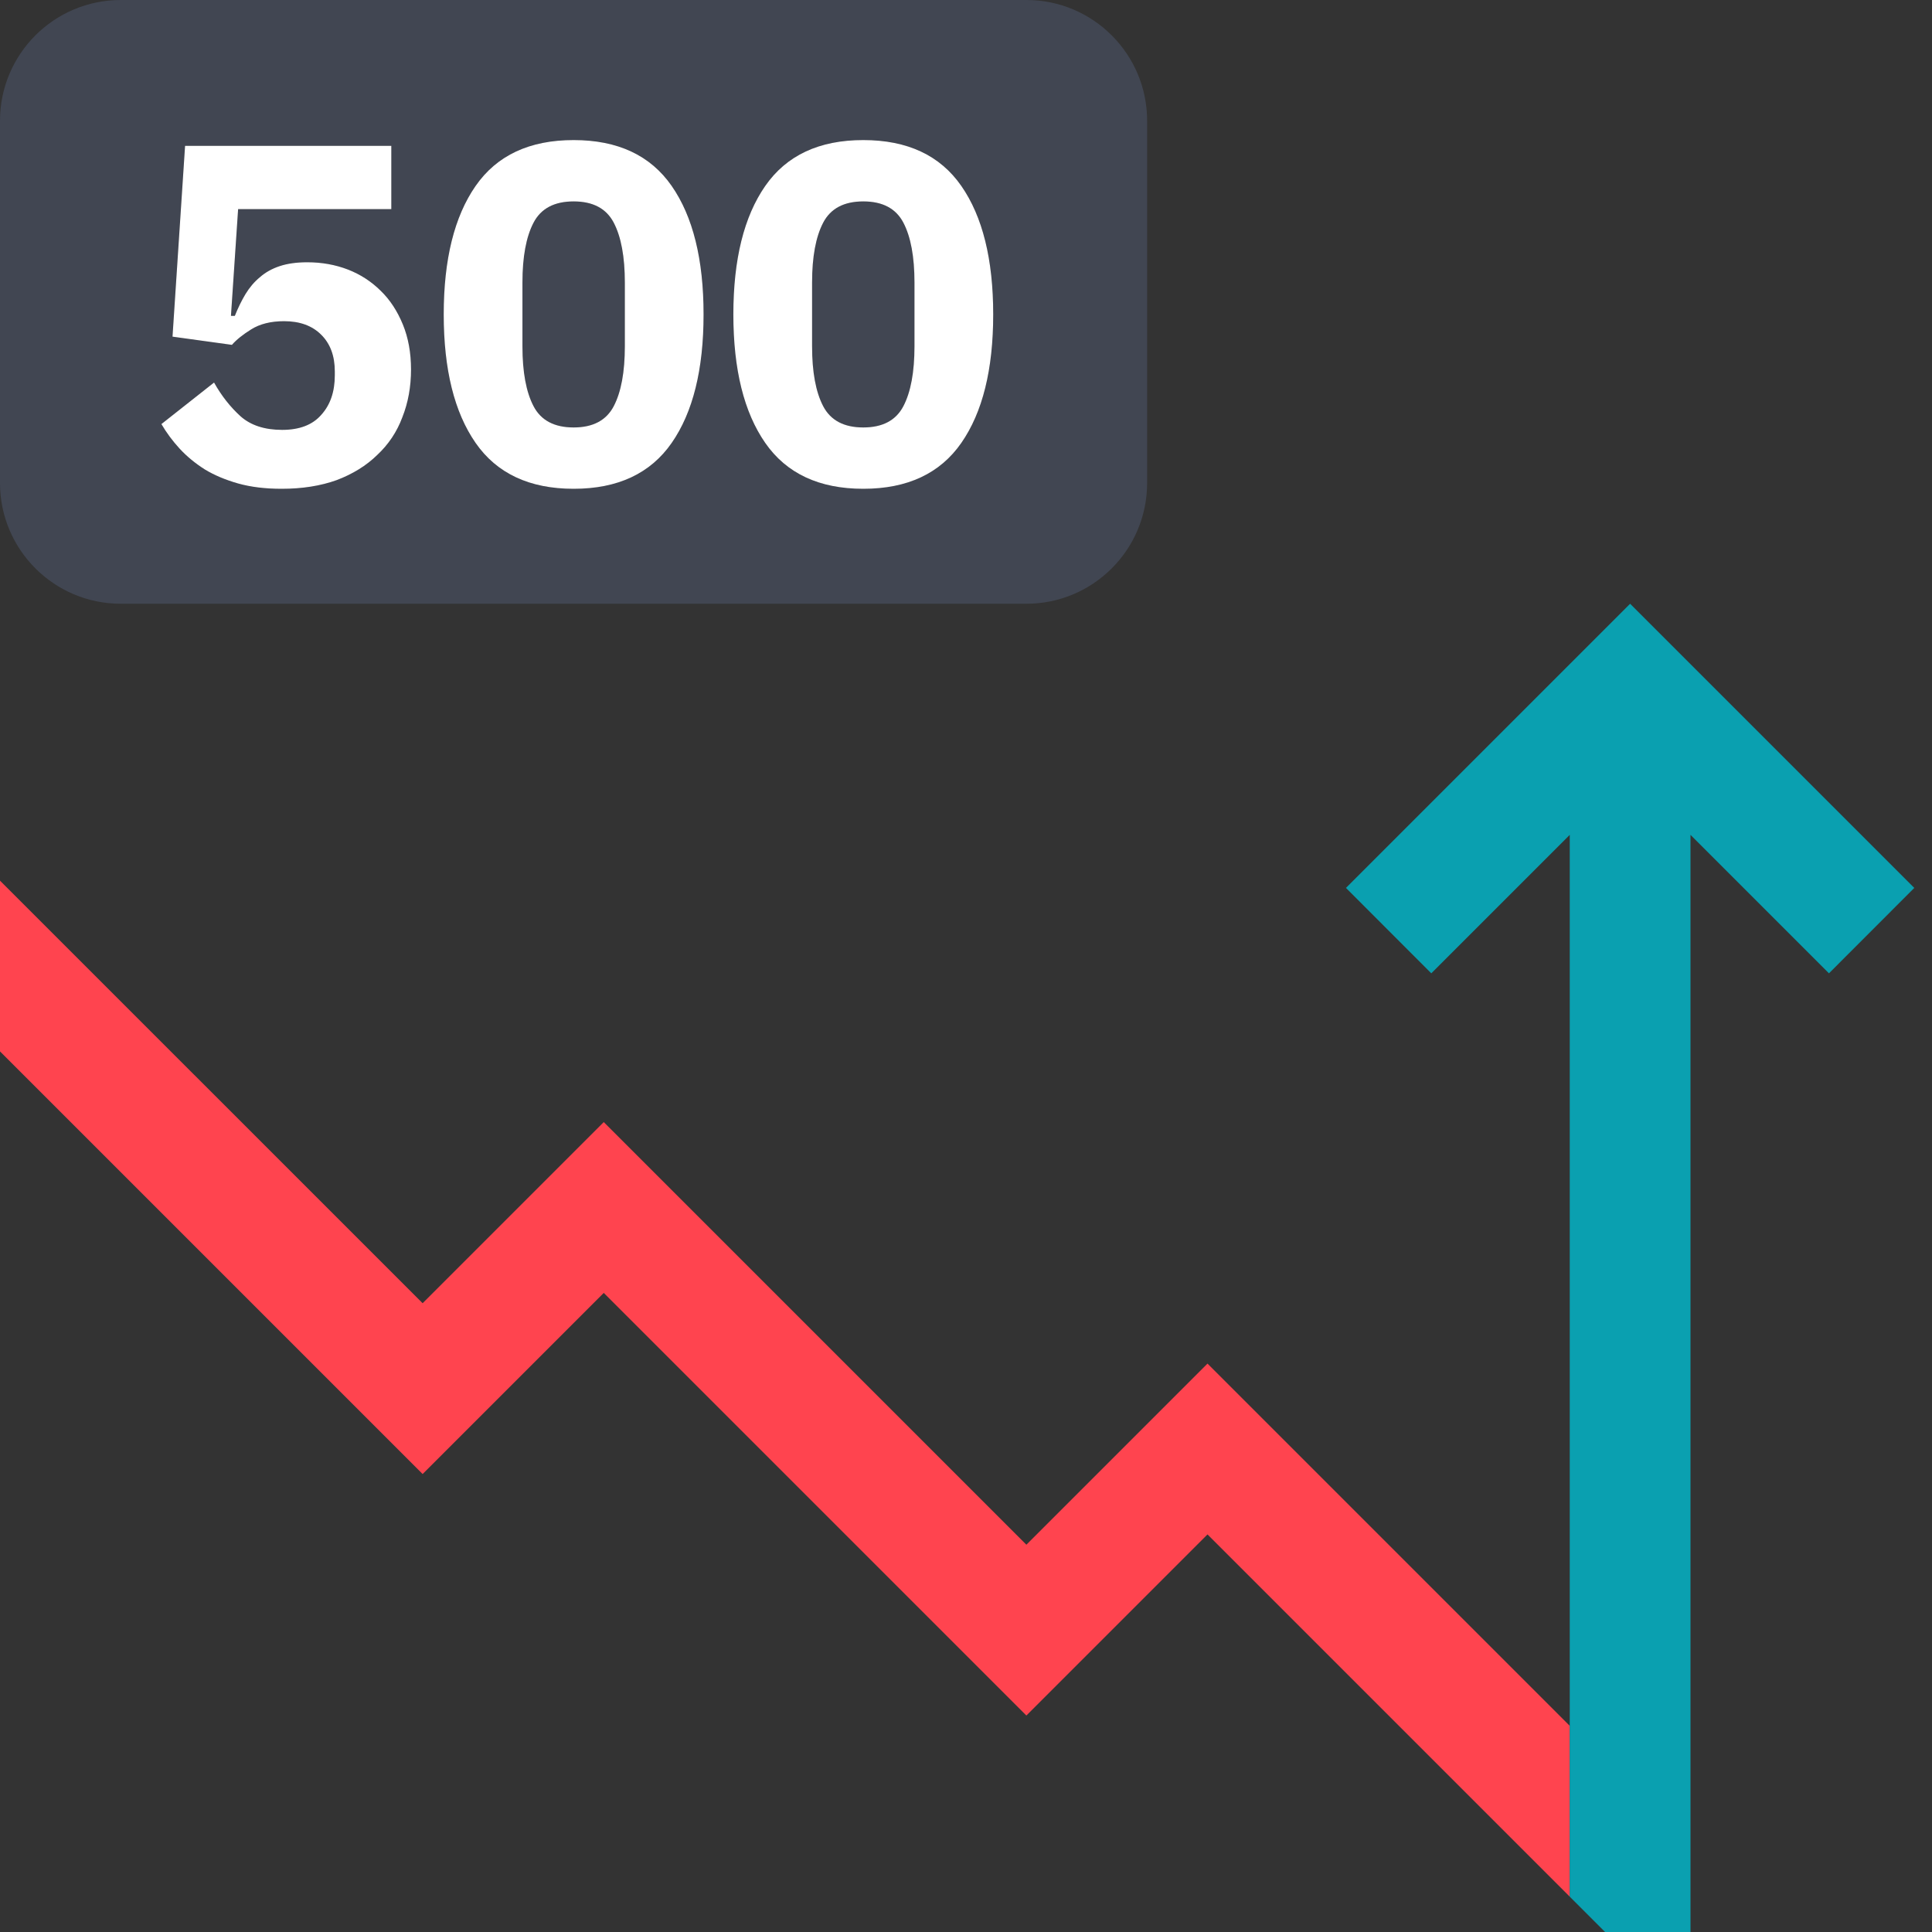<svg width="24" height="24" viewBox="0 0 24 24" fill="none" xmlns="http://www.w3.org/2000/svg">
<rect x="0" y="0" width="24" height="24" fill="#333333" stroke="none"/>
<path d="M7.126 5.31C7.366 5.31 7.532 5.222 7.624 5.046C7.716 4.87 7.762 4.622 7.762 4.302V3.51C7.762 3.19 7.716 2.942 7.624 2.766C7.532 2.59 7.366 2.502 7.126 2.502C6.886 2.502 6.72 2.59 6.628 2.766C6.536 2.942 6.49 3.19 6.49 3.51V4.302C6.49 4.622 6.536 4.87 6.628 5.046C6.72 5.222 6.886 5.31 7.126 5.31Z" fill="#414652"/>
<path d="M11.222 5.046C11.13 5.222 10.964 5.31 10.724 5.31C10.484 5.31 10.318 5.222 10.226 5.046C10.134 4.87 10.088 4.622 10.088 4.302V3.51C10.088 3.19 10.134 2.942 10.226 2.766C10.318 2.59 10.484 2.502 10.724 2.502C10.964 2.502 11.13 2.59 11.222 2.766C11.314 2.942 11.36 3.19 11.36 3.51V4.302C11.36 4.622 11.314 4.87 11.222 5.046Z" fill="#414652"/>
<path fill-rule="evenodd" clip-rule="evenodd" d="M1.5 0C0.672 0 0 0.672 0 1.5V6C0 6.828 0.672 7.5 1.5 7.5H12.75C13.578 7.5 14.25 6.828 14.25 6V1.5C14.25 0.672 13.578 0 12.75 0H1.5ZM7.126 6.072C6.578 6.072 6.172 5.882 5.908 5.502C5.644 5.122 5.512 4.59 5.512 3.906C5.512 3.222 5.644 2.69 5.908 2.31C6.172 1.93 6.578 1.74 7.126 1.74C7.674 1.74 8.08 1.93 8.344 2.31C8.608 2.69 8.74 3.222 8.74 3.906C8.74 4.59 8.608 5.122 8.344 5.502C8.08 5.882 7.674 6.072 7.126 6.072ZM4.861 2.598H2.958L2.869 3.924H2.917C2.957 3.824 3.001 3.734 3.049 3.654C3.1 3.57 3.16 3.5 3.228 3.444C3.296 3.384 3.378 3.338 3.474 3.306C3.571 3.274 3.684 3.258 3.817 3.258C3.997 3.258 4.165 3.288 4.321 3.348C4.476 3.408 4.612 3.496 4.729 3.612C4.845 3.724 4.936 3.864 5.005 4.032C5.072 4.196 5.106 4.382 5.106 4.59C5.106 4.802 5.071 5 4.998 5.184C4.931 5.364 4.827 5.52 4.686 5.652C4.551 5.784 4.383 5.888 4.183 5.964C3.982 6.036 3.755 6.072 3.498 6.072C3.295 6.072 3.115 6.05 2.958 6.006C2.803 5.962 2.664 5.904 2.545 5.832C2.425 5.756 2.321 5.67 2.232 5.574C2.144 5.478 2.068 5.376 2.005 5.268L2.659 4.752C2.751 4.916 2.861 5.056 2.989 5.172C3.116 5.284 3.288 5.34 3.505 5.34C3.72 5.34 3.882 5.278 3.99 5.154C4.103 5.03 4.159 4.866 4.159 4.662V4.614C4.159 4.422 4.103 4.27 3.99 4.158C3.878 4.046 3.724 3.99 3.529 3.99C3.365 3.99 3.228 4.024 3.12 4.092C3.017 4.156 2.937 4.22 2.881 4.284L2.143 4.182L2.299 1.812H4.861V2.598ZM9.506 5.502C9.77 5.882 10.176 6.072 10.724 6.072C11.272 6.072 11.678 5.882 11.942 5.502C12.206 5.122 12.338 4.59 12.338 3.906C12.338 3.222 12.206 2.69 11.942 2.31C11.678 1.93 11.272 1.74 10.724 1.74C10.176 1.74 9.77 1.93 9.506 2.31C9.242 2.69 9.11 3.222 9.11 3.906C9.11 4.59 9.242 5.122 9.506 5.502Z" fill="#414652"/>
<path d="M4.861 2.598H2.958L2.869 3.924H2.917C2.957 3.824 3.001 3.734 3.049 3.654C3.1 3.57 3.16 3.5 3.228 3.444C3.296 3.384 3.378 3.338 3.474 3.306C3.571 3.274 3.684 3.258 3.817 3.258C3.997 3.258 4.165 3.288 4.321 3.348C4.476 3.408 4.612 3.496 4.729 3.612C4.845 3.724 4.936 3.864 5.005 4.032C5.072 4.196 5.106 4.382 5.106 4.59C5.106 4.802 5.071 5 4.998 5.184C4.931 5.364 4.827 5.52 4.686 5.652C4.551 5.784 4.383 5.888 4.183 5.964C3.982 6.036 3.755 6.072 3.498 6.072C3.295 6.072 3.115 6.05 2.958 6.006C2.803 5.962 2.664 5.904 2.545 5.832C2.425 5.756 2.321 5.67 2.232 5.574C2.144 5.478 2.068 5.376 2.005 5.268L2.659 4.752C2.751 4.916 2.861 5.056 2.989 5.172C3.116 5.284 3.288 5.34 3.505 5.34C3.72 5.34 3.882 5.278 3.99 5.154C4.103 5.03 4.159 4.866 4.159 4.662V4.614C4.159 4.422 4.103 4.27 3.99 4.158C3.878 4.046 3.724 3.99 3.529 3.99C3.365 3.99 3.228 4.024 3.12 4.092C3.017 4.156 2.937 4.22 2.881 4.284L2.143 4.182L2.299 1.812H4.861V2.598Z" fill="white"/>
<path d="M7.126 6.072C6.578 6.072 6.172 5.882 5.908 5.502C5.644 5.122 5.512 4.59 5.512 3.906C5.512 3.222 5.644 2.69 5.908 2.31C6.172 1.93 6.578 1.74 7.126 1.74C7.674 1.74 8.08 1.93 8.344 2.31C8.608 2.69 8.74 3.222 8.74 3.906C8.74 4.59 8.608 5.122 8.344 5.502C8.08 5.882 7.674 6.072 7.126 6.072ZM7.126 5.31C7.366 5.31 7.532 5.222 7.624 5.046C7.716 4.87 7.762 4.622 7.762 4.302V3.51C7.762 3.19 7.716 2.942 7.624 2.766C7.532 2.59 7.366 2.502 7.126 2.502C6.886 2.502 6.72 2.59 6.628 2.766C6.536 2.942 6.49 3.19 6.49 3.51V4.302C6.49 4.622 6.536 4.87 6.628 5.046C6.72 5.222 6.886 5.31 7.126 5.31Z" fill="white"/>
<path d="M10.724 6.072C10.176 6.072 9.77 5.882 9.506 5.502C9.242 5.122 9.11 4.59 9.11 3.906C9.11 3.222 9.242 2.69 9.506 2.31C9.77 1.93 10.176 1.74 10.724 1.74C11.272 1.74 11.678 1.93 11.942 2.31C12.206 2.69 12.338 3.222 12.338 3.906C12.338 4.59 12.206 5.122 11.942 5.502C11.678 5.882 11.272 6.072 10.724 6.072ZM10.724 5.31C10.964 5.31 11.13 5.222 11.222 5.046C11.314 4.87 11.36 4.622 11.36 4.302V3.51C11.36 3.19 11.314 2.942 11.222 2.766C11.13 2.59 10.964 2.502 10.724 2.502C10.484 2.502 10.318 2.59 10.226 2.766C10.134 2.942 10.088 3.19 10.088 3.51V4.302C10.088 4.622 10.134 4.87 10.226 5.046C10.318 5.222 10.484 5.31 10.724 5.31Z" fill="white"/>
<path d="M0 13.061L5.25 18.311L7.5 16.061L12.75 21.311L15 19.061L19.5 23.561V21.439L15 16.939L12.75 19.189L7.5 13.939L5.25 16.189L0 10.94V13.061Z" fill="#FF444F"/>
<path d="M20.25 7.5L23.78 11.03L22.72 12.091L21 10.371L21 24H19.939L19.5 23.561L19.5 10.371L17.78 12.091L16.72 11.03L20.25 7.5Z" fill="#0AA0B0"/>
</svg>
